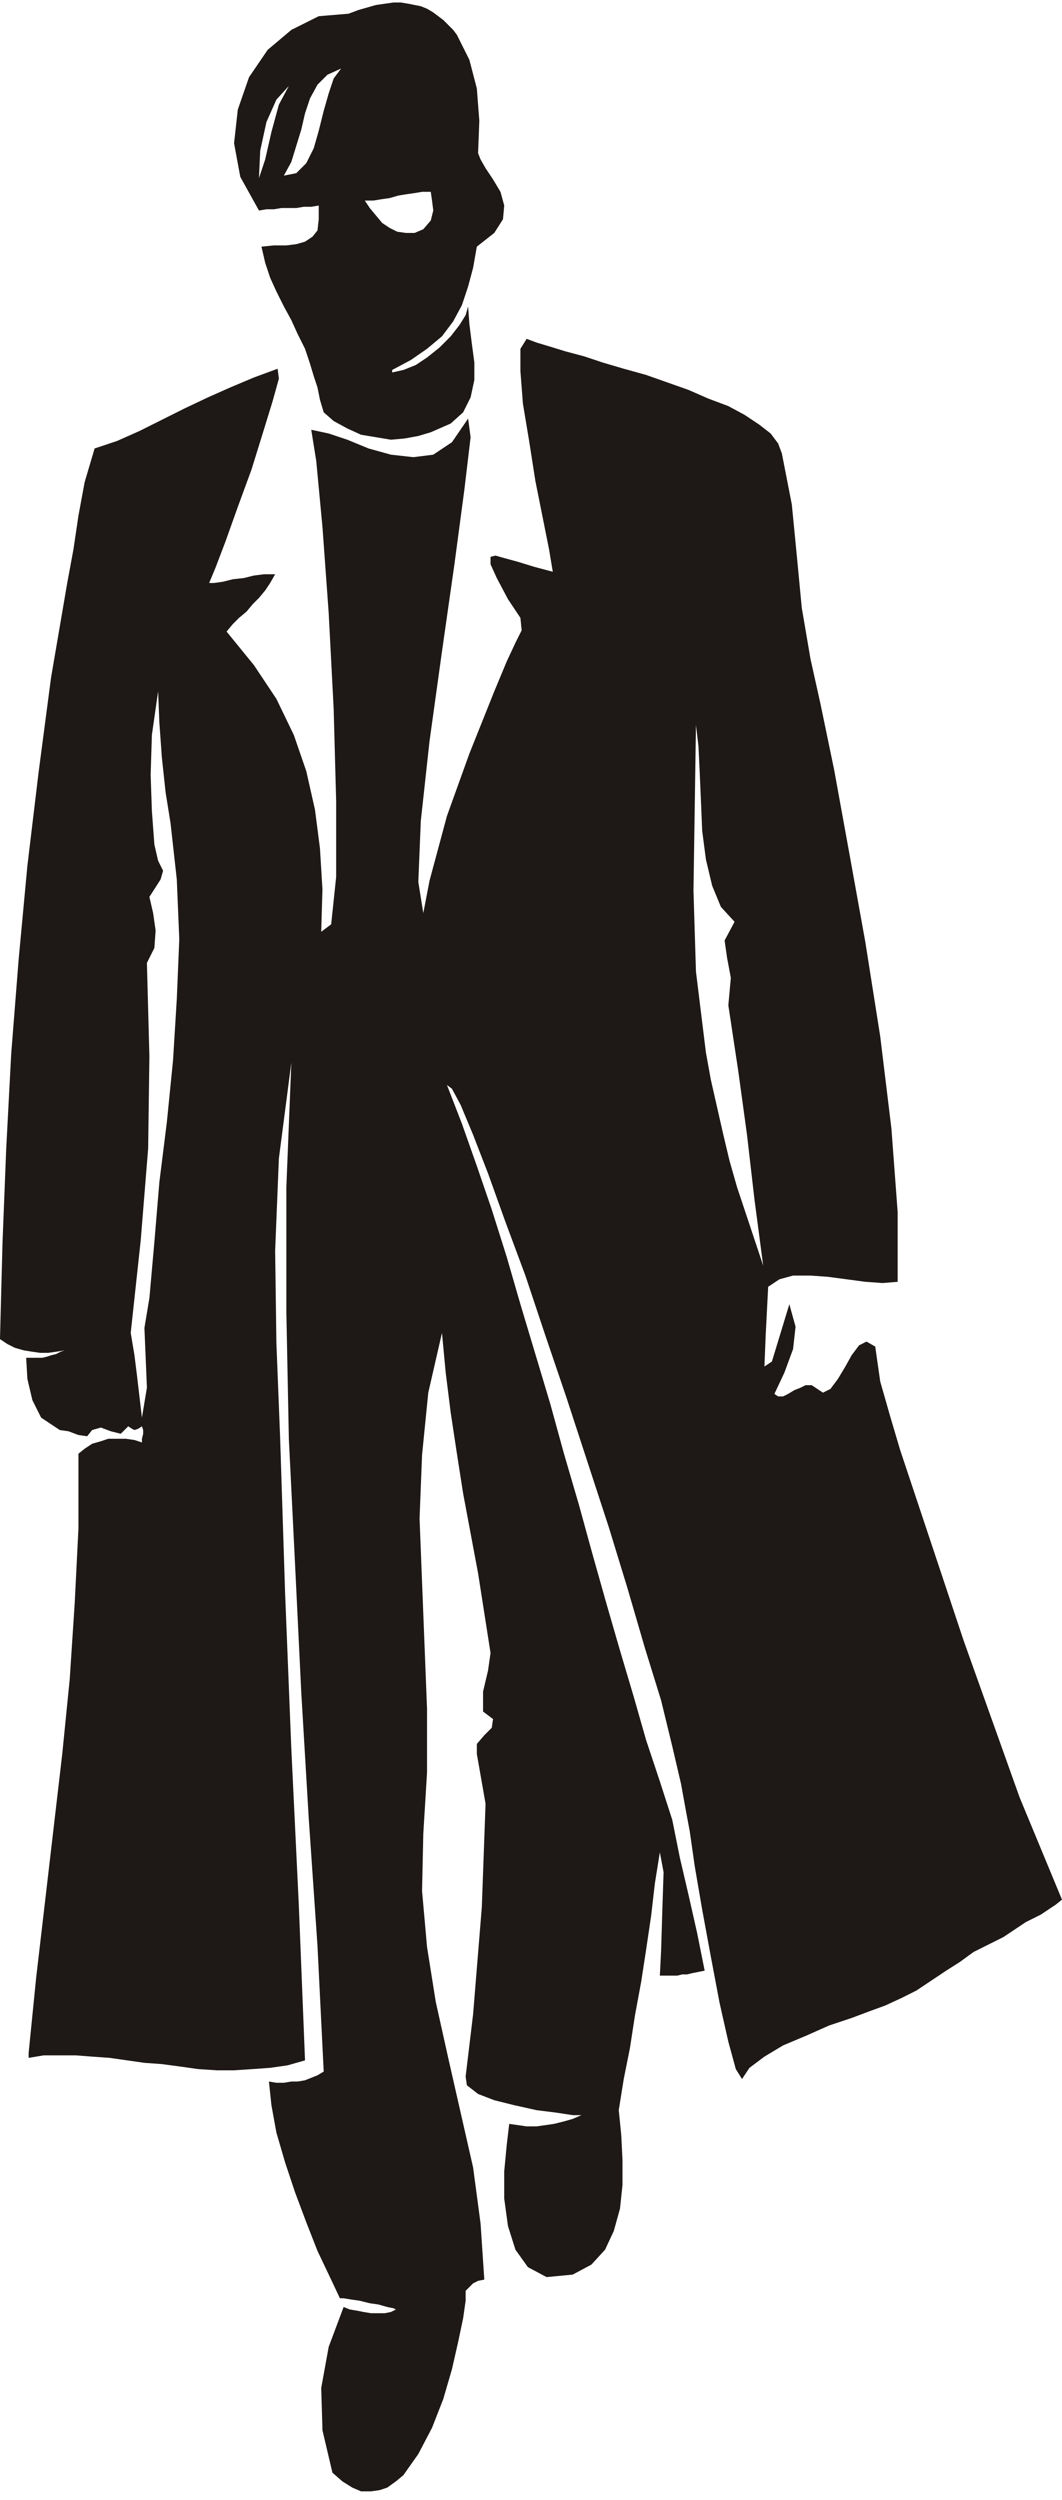 <svg xmlns="http://www.w3.org/2000/svg" fill-rule="evenodd" height="2.007in" preserveAspectRatio="none" stroke-linecap="round" viewBox="0 0 853 2007" width="81.888"><style>.pen1{stroke:none}.brush2{fill:#1e1916}</style><path class="pen1 brush2" d="m260 1663-5 3-5 2-5 2-6 1h-5l-6 1h-6l-6-1 2 19 4 22 7 24 8 24 9 24 9 23 10 21 8 17h3l6 1 7 1 8 2 7 1 7 2 5 1 2 1-4 2-5 1h-11l-6-1-5-1-6-1-5-2-12 32-6 33 1 34 8 34 8 7 8 5 7 3h8l7-1 6-2 7-5 6-5 12-17 11-21 9-23 7-24 5-22 4-19 2-14v-8l3-3 3-3 4-2 5-1-3-45-6-45-10-44-10-44-10-45-7-44-4-45 1-46 3-49v-51l-2-51-2-51-2-51 2-51 5-50 11-48 3 32 4 32 5 33 5 32 6 32 6 32 5 32 5 32-2 14-4 17v16l8 6-1 7-6 6-6 7v8l7 40-3 83-7 86-6 50 1 7 9 7 13 5 16 4 18 4 16 2 13 2h7l-7 3-7 2-8 2-7 1-7 1h-8l-7-1-7-1-2 17-2 21v22l3 22 6 19 10 14 15 8 21-2 15-8 11-12 7-15 5-18 2-19v-20l-1-20-2-20 4-25 5-25 4-26 5-27 4-26 4-27 3-26 4-25 3 16-1 30-1 33-1 20h14l4-1h4l4-1 5-1 5-1-6-30-7-31-7-30-6-30-10-31-11-33-10-35-11-37-11-38-11-39-11-40-12-41-11-40-12-40-12-40-11-38-12-38-12-35-12-34-12-31 4 3 7 13 10 24 12 31 14 39 16 43 16 48 17 50 17 52 17 52 15 49 14 48 13 42 9 37 7 30 4 22 3 16 4 28 6 35 7 38 7 37 7 31 6 22 5 8 6-9 12-9 15-9 19-8 18-8 18-6 16-6 11-4 13-6 12-6 12-8 12-8 11-7 11-8 12-6 12-6 6-4 6-4 6-4 6-3 6-3 6-4 6-4 5-4-17-41-17-41-15-42-15-42-15-42-14-42-14-42-14-42-9-27-8-27-8-28-4-28-7-4-6 3-6 8-5 9-6 10-6 8-6 3-6-4-3-2h-5l-4 2-5 2-5 3-4 2h-4l-3-2 8-17 7-19 2-18-5-18-14 46-6 4 1-25 2-39 9-6 11-3h14l14 1 15 2 15 2 14 1 12-1v-56l-5-67-9-74-12-76-13-72-12-66-11-53-8-36-7-41-4-42-4-41-8-41-3-8-6-8-9-7-12-8-13-7-16-6-16-7-17-6-17-6-18-5-17-5-15-5-15-4-13-4-10-3-8-3-5 8v18l2 26 5 30 5 32 6 30 5 25 3 18-15-4-13-4-11-3-7-2-4 1v6l5 11 9 17 10 15 1 10-5 10-7 15-10 24-10 25-10 25-9 25-9 25-7 26-7 26-5 26-4-25 2-49 7-64 10-72 10-70 8-60 5-42-2-15-13 19-15 10-16 2-18-2-18-5-17-7-15-5-14-3 4 25 5 53 5 69 4 77 2 74v61l-4 38-8 6 1-34-2-33-4-31-7-31-10-29-14-29-18-27-22-27 5-6 5-5 6-5 5-6 5-5 5-6 4-6 4-7h-9l-8 1-8 2-9 1-8 2-7 1h-4l5-12 8-21 10-28 11-30 9-29 8-26 5-18-1-8-19 7-19 8-18 8-19 9-18 9-18 9-18 8-18 6-8 27-5 27-4 27-5 27-13 76-10 76-9 75-7 75-6 76-4 76-3 76-2 77 6 4 6 3 7 2 6 1 7 1h7l7-1 6-1-3 1-4 2-4 1-3 1-4 1H21l1 17 4 17 7 14 15 10 7 1 8 3 7 1 4-5 7-2 8 3 8 2 6-6 3 2 2 1 3-1 3-2 1 3v3l-1 4v3l-6-2-7-1H87l-6 2-7 2-6 4-5 4v60l-3 60-4 61-6 60-7 60-7 60-7 60-6 60v4l12-2h26l13 1 14 1 14 2 14 2 14 1 15 2 14 2 15 1h14l15-1 14-1 14-2 14-4-5-125-6-125-5-125-4-125-3-76-1-74 3-74 10-77-4 100v100l2 102 5 101 5 103 6 101 7 102 5 101zm307-818-8-65-2-65 1-66 1-67 2 17 1 21 1 23 1 24 3 23 5 21 7 17 11 12-8 15 2 14 3 16-2 22 8 53 7 51 6 52 7 53-7-21-7-21-7-21-6-21-5-21-5-22-5-22-4-22zm-462 225 8-74 6-74 1-74-2-75 6-12 1-14-2-14-3-13 9-14 2-7-4-8-3-13-2-27-1-29 1-32 5-35 1 25 2 28 3 28 4 25 5 45 2 48-2 48-3 49-5 50-6 48-4 48-4 45-4 24 1 24 1 24-4 24-2-17-2-17-2-16-3-18z"/><path class="pen1 brush2" d="m260 331 8 7 11 6 11 5 12 2 12 2 11-1 11-2 10-3 16-7 10-9 6-12 3-14v-14l-2-15-2-16-1-14-2 7-5 8-7 9-9 9-10 8-9 6-10 4-9 2v-2l15-8 13-9 12-10 9-12 7-13 5-15 4-15 3-17 14-11 7-11 1-11-3-11-6-10-6-9-4-7-2-5 1-26-2-26-6-23-10-20-3-4-4-4-4-4-4-3-4-3-5-3-5-2-5-1-5-1-6-1h-6l-7 1-7 1-7 2-7 2-8 3-24 2-22 11-19 16-15 22-9 26-3 27 5 27 15 27 6-1h6l6-1h12l6-1h6l6-1v11l-1 9-4 5-6 4-7 2-8 1h-10l-10 1 3 13 4 12 5 11 6 12 6 11 5 11 6 12 4 12 3 10 3 9 2 10 3 10zm80-147-7 3h-7l-7-1-6-3-6-4-5-6-5-6-4-6h7l6-1 7-1 7-2 6-1 7-1 6-1h7l1 7 1 8-2 8-6 7zm-112-43 6-11 4-13 4-13 3-13 4-12 6-11 8-8 11-5-6 8-4 12-4 14-4 16-4 14-6 12-8 8-10 2zm-20 2 1-22 5-23 8-18 10-11-8 15-6 22-5 22-5 15z"/></svg>

